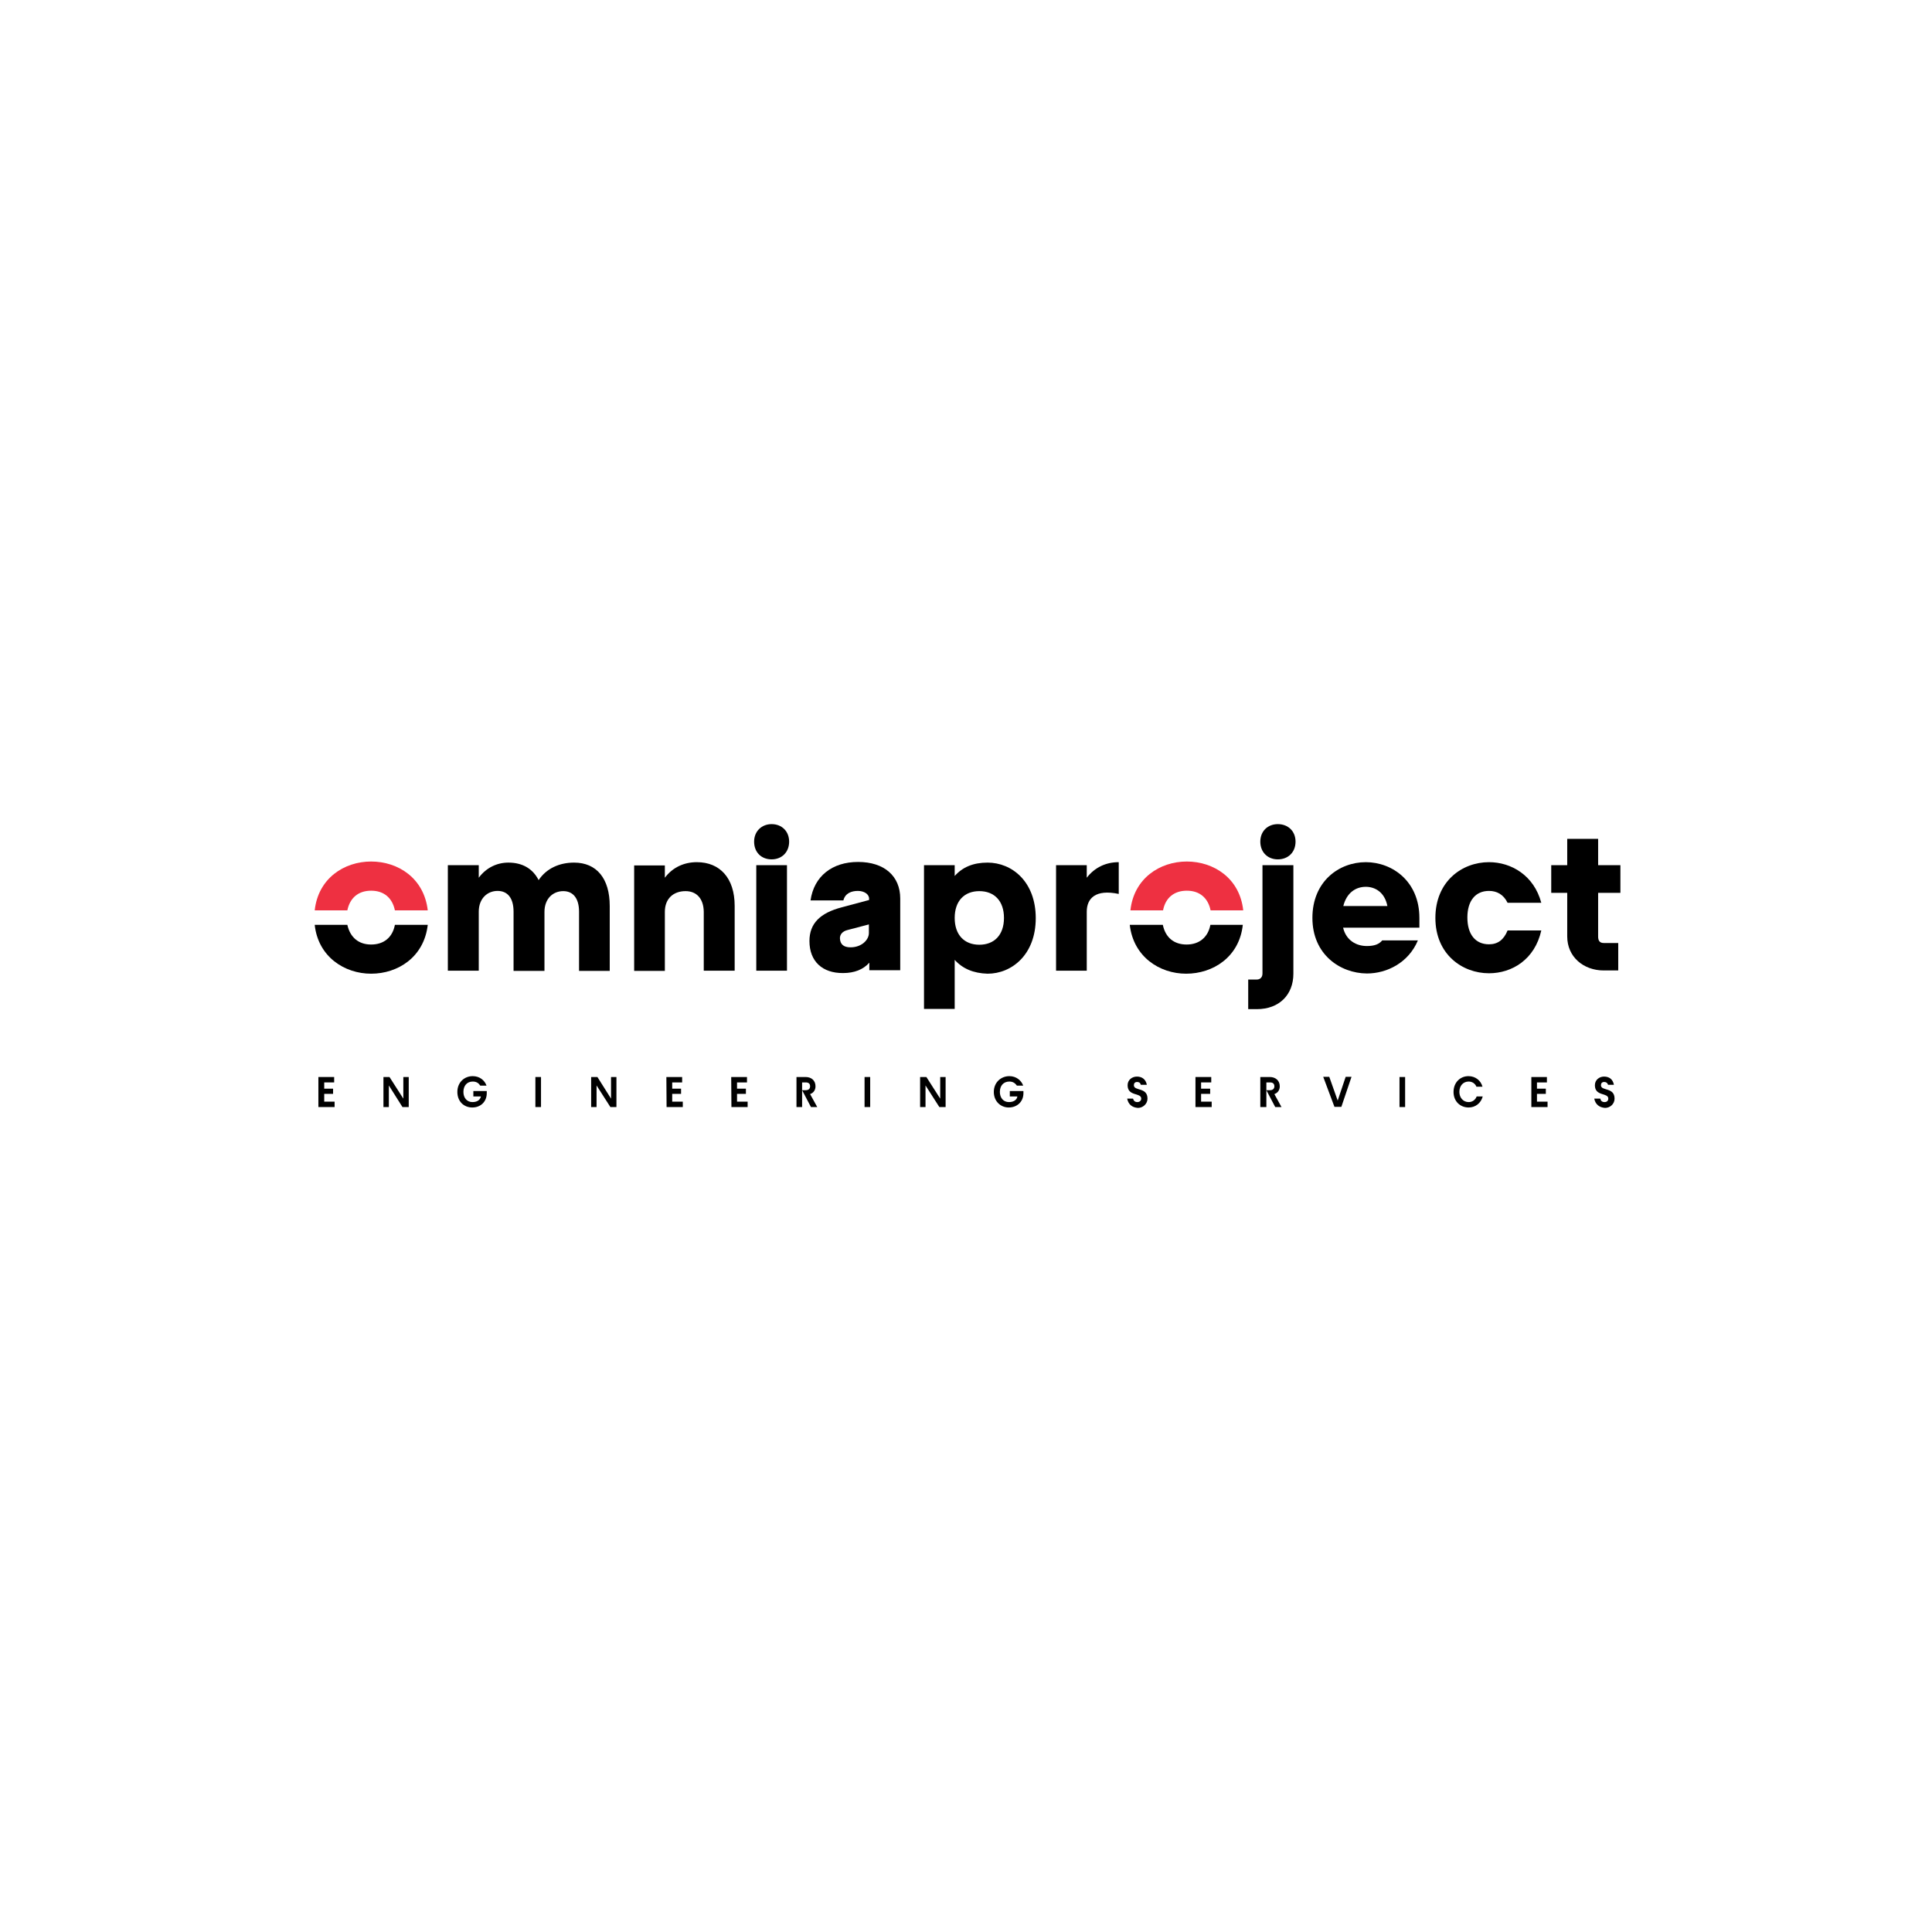 <?xml version="1.0" encoding="UTF-8" standalone="no"?>
<!-- Created with Inkscape (http://www.inkscape.org/) -->

<svg
   xmlns:dc="http://purl.org/dc/elements/1.1/"
   xmlns:cc="http://creativecommons.org/ns#"
   xmlns:rdf="http://www.w3.org/1999/02/22-rdf-syntax-ns#"
   xmlns:svg="http://www.w3.org/2000/svg"
   xmlns="http://www.w3.org/2000/svg"
   xmlns:sodipodi="http://sodipodi.sourceforge.net/DTD/sodipodi-0.dtd"
   xmlns:inkscape="http://www.inkscape.org/namespaces/inkscape"
   width="200"
   height="200"
   viewBox="0 0 52.917 52.917"
   version="1.1"
   id="svg16579"
   inkscape:version="0.92.4 (5da689c313, 2019-01-14)"
   sodipodi:docname="omniaproject.svg">
  <defs
     id="defs16573">
    <clipPath
       id="clipPath831-9"
       clipPathUnits="userSpaceOnUse">
      <path
         inkscape:connector-curvature="0"
         id="path829-7"
         d="M 0,116 H 267 V 0 H 0 Z" />
    </clipPath>
  </defs>
  <sodipodi:namedview
     id="base"
     pagecolor="#ffffff"
     bordercolor="#666666"
     borderopacity="1.0"
     inkscape:pageopacity="0.0"
     inkscape:pageshadow="2"
     inkscape:zoom="1.979899"
     inkscape:cx="82.621798"
     inkscape:cy="190.91783"
     inkscape:document-units="mm"
     inkscape:current-layer="layer1"
     showgrid="false"
     units="px"
     inkscape:window-width="1209"
     inkscape:window-height="960"
     inkscape:window-x="2460"
     inkscape:window-y="145"
     inkscape:window-maximized="0" />
  <g
     inkscape:label="Livello 1"
     inkscape:groupmode="layer"
     id="layer1"
     transform="translate(0,-244.083)">
    <g
       transform="matrix(0.074,0,0,0.074,18.472,270.512)"
       id="g990-6">
      <path
         id="path851-9-8"
         d="m -41.138,-27.312 c -3.84,0 -6.96,2.8 -6.96,7.68 V 2.208 H -59.538 V -19.712 c 0,-4.88 -2.08,-7.68 -5.92,-7.68 -3.76,0 -6.96,2.8 -6.96,7.68 V 2.128 H -83.858 V -36.912 h 11.44 v 4.64 c 2.8,-3.76 6.8,-5.6 10.96,-5.6 5.2,0 9.04,2.24 11.2,6.48 2.88,-4.32 7.68,-6.48 13.12,-6.48 8.32,0 13.2,5.84 13.2,16.08 V 2.208 H -35.298 V -19.712 c 0,-4.88 -2.16,-7.6 -5.84,-7.6 z"
         style="fill:#000000;fill-opacity:1;fill-rule:nonzero;stroke:none"
         inkscape:connector-curvature="0" />
      <path
         id="path853-9"
         d="m 4.142,-27.312 c -4.56,0 -7.68,2.8 -7.68,7.68 V 2.208 H -14.898 V -36.832 h 11.36 v 4.56 c 2.88,-3.84 7.12,-5.76 11.84,-5.76 8.56,0 14,5.92 14,16.16 V 2.128 H 10.862 V -19.712 c -0.08,-4.88 -2.72,-7.6 -6.72,-7.6 z"
         style="fill:#000000;fill-opacity:1;fill-rule:nonzero;stroke:none"
         inkscape:connector-curvature="0" />
      <path
         id="path855-3-1"
         d="m 35.982,-52.112 c 3.76,0 6.48,2.64 6.48,6.48 0,3.92 -2.72,6.56 -6.48,6.56 -3.84,0 -6.48,-2.64 -6.48,-6.56 0,-3.84 2.8,-6.48 6.48,-6.48 z m -5.68,15.2 h 11.36 V 2.128 h -11.36 z"
         style="fill:#000000;fill-opacity:1;fill-rule:nonzero;stroke:none"
         inkscape:connector-curvature="0" />
      <path
         id="path857-5"
         d="m 49.981,-8.832 c 0,-6.56 4,-10.4 11.92,-12.48 l 10.16,-2.72 v -0.48 c 0,-1.68 -1.84,-2.88 -4.16,-2.88 -2.4,0 -4.72,0.88 -5.36,3.52 h -12.16 c 1.28,-8.96 8,-14.24 17.6,-14.24 9.76,0 15.6,5.28 15.6,13.52 V 1.968 h -11.44 v -2.8 c -2.24,2.56 -5.6,3.84 -9.68,3.84 -7.68,0.08 -12.48,-4.32 -12.48,-11.84 z m 15.2,2.32 c 4.16,0 6.8,-2.8 6.8,-5.28 v -3.2 l -7.92,2.08 c -1.92,0.48 -2.8,1.68 -2.8,3.04 0.08,2.16 1.28,3.36 3.92,3.36 z"
         style="fill:#000000;fill-opacity:1;fill-rule:nonzero;stroke:none"
         inkscape:connector-curvature="0" />
      <path
         id="path859-6"
         d="M 103.741,-1.872 V 16.288 H 92.381 v -53.2 h 11.36 v 4 c 2.88,-3.28 6.88,-4.96 12.16,-4.96 9.04,0 17.84,7.04 17.84,20.56 0,13.52 -8.88,20.56 -17.84,20.56 -5.2,-0.16 -9.2,-1.84 -12.16,-5.12 z m 9.12,-5.6 c 5.52,0 9.12,-3.6 9.12,-9.92 0,-6.32 -3.6,-9.92 -9.12,-9.92 -5.52,0 -9.12,3.6 -9.12,9.92 0,6.32 3.6,9.92 9.12,9.92 z"
         style="fill:#000000;fill-opacity:1;fill-rule:nonzero;stroke:none"
         inkscape:connector-curvature="0" />
      <path
         id="path861-8"
         d="m 141.261,-36.912 h 11.36 v 4.64 c 2.96,-3.84 7.12,-5.76 11.84,-5.76 v 11.76 c -8.64,-1.84 -11.84,1.68 -11.84,6.56 V 2.128 h -11.36 z"
         style="fill:#000000;fill-opacity:1;fill-rule:nonzero;stroke:none"
         inkscape:connector-curvature="0" />
      <path
         id="path863-4"
         d="m 212.38,5.408 h 3.2 c 1.2,0 2.08,-0.8 2.08,-2.24 V -36.912 h 11.44 V 3.248 c 0,7.76 -5.2,13.12 -13.52,13.12 h -3.2 z m 10.96,-57.52 c 3.84,0 6.56,2.64 6.56,6.48 0,3.92 -2.72,6.56 -6.56,6.56 -3.76,0 -6.48,-2.64 -6.48,-6.56 0,-3.84 2.72,-6.48 6.48,-6.48 z"
         style="fill:#000000;fill-opacity:1;fill-rule:nonzero;stroke:none"
         inkscape:connector-curvature="0" />
      <path
         id="path865-0"
         d="m 236.14,-17.392 c 0,-13.52 9.84,-20.64 19.76,-20.64 9.84,0 19.84,7.12 19.84,20.64 v 3.6 h -28.24 c 1.12,4.72 4.88,6.8 8.8,6.8 2.88,0 4.56,-0.72 5.68,-2.08 h 13.2 c -3.44,8.24 -11.44,12.24 -18.88,12.24 -9.92,-0.08 -20.16,-7.04 -20.16,-20.56 z m 27.76,-4.4 c -1.04,-5.28 -4.72,-7.12 -8,-7.12 -3.84,0 -7.12,2.32 -8.32,7.12 z"
         style="fill:#000000;fill-opacity:1;fill-rule:nonzero;stroke:none"
         inkscape:connector-curvature="0" />
      <path
         id="path867-7"
         d="m 281.66,-17.392 c 0,-13.52 9.84,-20.64 19.84,-20.64 8.24,0 16.64,4.88 19.36,15.04 h -12.48 c -1.52,-3.12 -4,-4.4 -6.88,-4.4 -4.96,0 -8,3.6 -8,9.84 0,6.32 3.04,9.92 8,9.92 3.2,0 5.44,-1.6 6.88,-5.12 h 12.48 c -2.4,10.72 -10.8,15.84 -19.36,15.84 -9.92,0 -19.84,-7.04 -19.84,-20.48 z"
         style="fill:#000000;fill-opacity:1;fill-rule:nonzero;stroke:none"
         inkscape:connector-curvature="0" />
      <path
         id="path869-0"
         d="m 330.459,-10.512 v -16.16 h -5.92 v -10.24 h 5.92 v -9.76 h 11.44 v 9.76 h 8.24 v 10.24 h -8.24 v 16.16 c 0,1.52 0.56,2.4 2.08,2.4 h 5.36 v 10.16 h -5.36 c -7.52,0 -13.52,-5.04 -13.52,-12.56 z"
         style="fill:#000000;fill-opacity:1;fill-rule:nonzero;stroke:none"
         inkscape:connector-curvature="0" />
      <path
         id="path871-6"
         d="m -121.057,-20.192 c 0.96,-4.64 4.08,-7.28 8.8,-7.28 4.72,0 7.84,2.64 8.8,7.28 h 12.16 c -1.36,-11.92 -10.96,-18.08 -20.96,-18.08 -10,0 -19.6,6.24 -20.88,18.08 z"
         style="fill:#ee3041;fill-opacity:1;fill-rule:nonzero;stroke:none"
         inkscape:connector-curvature="0" />
      <path
         id="path873-7"
         d="m -103.457,-14.832 c -0.88,4.64 -4.08,7.28 -8.8,7.28 -4.64,0 -7.76,-2.64 -8.8,-7.28 h -12.08 c 1.28,11.84 11.04,18.08 20.88,18.08 9.92,0 19.6,-6.16 20.96,-18.08 z"
         style="fill:#000000;fill-opacity:1;fill-rule:nonzero;stroke:none"
         inkscape:connector-curvature="0" />
      <path
         id="path875-5"
         d="m 180.86,-20.192 c 0.88,-4.64 4.08,-7.28 8.8,-7.28 4.72,0 7.84,2.64 8.8,7.28 h 12.08 c -1.28,-11.92 -10.96,-18.08 -20.88,-18.08 -10,0 -19.6,6.24 -20.88,18.08 z"
         style="fill:#ee3041;fill-opacity:1;fill-rule:nonzero;stroke:none"
         inkscape:connector-curvature="0" />
      <path
         id="path877-4"
         d="m 198.38,-14.832 c -0.88,4.64 -4.16,7.28 -8.8,7.28 -4.72,0 -7.84,-2.64 -8.8,-7.28 h -12.24 c 1.36,11.84 11.04,18.08 20.88,18.08 9.92,0 19.68,-6.16 20.96,-18.08 z"
         style="fill:#000000;fill-opacity:1;fill-rule:nonzero;stroke:none"
         inkscape:connector-curvature="0" />
      <path
         id="path879-5"
         d="m -131.777,41.487 h 5.84 v 2 h -3.68 v 2.32 h 3.28 v 1.92 h -3.28 v 2.88 h 3.84 v 2 h -6 z"
         style="fill:#000000;fill-opacity:1;fill-rule:nonzero;stroke:none"
         inkscape:connector-curvature="0" />
      <path
         id="path881-6"
         d="m -105.697,44.607 v 8 h -2 V 41.487 h 2.24 l 5.12,8 v -8 h 2 v 11.12 h -2.32 z"
         style="fill:#000000;fill-opacity:1;fill-rule:nonzero;stroke:none"
         inkscape:connector-curvature="0" />
      <path
         id="path883-2"
         d="m -80.338,47.007 c 0,-3.52 2.56,-5.84 5.68,-5.84 2.56,0 4.4,1.52 5.12,3.52 h -2.32 c -0.56,-0.88 -1.36,-1.52 -2.8,-1.52 -2.08,0 -3.44,1.52 -3.44,3.84 0,2.16 1.28,3.76 3.36,3.76 1.92,0 2.88,-0.96 3.12,-2.08 h -2.8 v -2 h 4.96 v 0.8 c 0,3.12 -2.24,5.28 -5.36,5.28 -3.12,0 -5.52,-2.24 -5.52,-5.76 z"
         style="fill:#000000;fill-opacity:1;fill-rule:nonzero;stroke:none"
         inkscape:connector-curvature="0" />
      <path
         id="path885-7"
         d="m -51.458,41.487 h 2.08 v 11.12 h -2.08 z"
         style="fill:#000000;fill-opacity:1;fill-rule:nonzero;stroke:none"
         inkscape:connector-curvature="0" />
      <path
         id="path887-6"
         d="m -28.818,44.607 v 8 h -2 V 41.487 h 2.32 l 5.04,8 v -8 h 2 v 11.12 h -2.24 z"
         style="fill:#000000;fill-opacity:1;fill-rule:nonzero;stroke:none"
         inkscape:connector-curvature="0" />
      <path
         id="path889-8"
         d="m -2.978,41.487 h 5.84 v 2 h -3.68 v 2.32 H 2.462 v 1.92 h -3.28 v 2.88 H 3.102 v 2 h -6 z"
         style="fill:#000000;fill-opacity:1;fill-rule:nonzero;stroke:none"
         inkscape:connector-curvature="0" />
      <path
         id="path891-3"
         d="m 21.022,41.487 h 5.84 v 2 h -3.68 v 2.32 h 3.28 v 1.92 h -3.28 v 2.88 h 3.92 v 2 h -6 z"
         style="fill:#000000;fill-opacity:1;fill-rule:nonzero;stroke:none"
         inkscape:connector-curvature="0" />
      <path
         id="path893-3"
         d="m 45.101,41.487 h 3.44 c 2.16,0 3.68,1.28 3.68,3.44 0,1.44 -0.8,2.48 -2,2.88 l 2.64,4.8 h -2.32 l -3.28,-6.24 h 1.36 c 1.04,0 1.6,-0.56 1.6,-1.44 0,-0.96 -0.56,-1.44 -1.6,-1.44 h -1.36 v 9.12 h -2.08 V 41.487 Z"
         style="fill:#000000;fill-opacity:1;fill-rule:nonzero;stroke:none"
         inkscape:connector-curvature="0" />
      <path
         id="path895-6"
         d="m 70.381,41.487 h 2.08 v 11.12 h -2.08 z"
         style="fill:#000000;fill-opacity:1;fill-rule:nonzero;stroke:none"
         inkscape:connector-curvature="0" />
      <path
         id="path897-7"
         d="m 92.941,44.607 v 8 h -2 V 41.487 h 2.32 l 5.12,8 v -8 h 2 v 11.12 h -2.32 z"
         style="fill:#000000;fill-opacity:1;fill-rule:nonzero;stroke:none"
         inkscape:connector-curvature="0" />
      <path
         id="path899-5"
         d="m 118.221,47.007 c 0,-3.52 2.64,-5.84 5.76,-5.84 2.48,0 4.4,1.52 5.12,3.52 h -2.32 c -0.64,-0.88 -1.44,-1.52 -2.8,-1.52 -2.16,0 -3.52,1.52 -3.52,3.84 0,2.16 1.28,3.76 3.36,3.76 1.92,0 2.96,-0.96 3.12,-2.08 h -2.8 v -2 h 5.04 v 0.8 c 0,3.12 -2.32,5.28 -5.44,5.28 -2.96,0 -5.52,-2.24 -5.52,-5.76 z"
         style="fill:#000000;fill-opacity:1;fill-rule:nonzero;stroke:none"
         inkscape:connector-curvature="0" />
      <path
         id="path901-0"
         d="m 167.581,49.487 h 2.16 c 0.24,0.8 0.72,1.28 1.6,1.28 0.88,0 1.44,-0.56 1.44,-1.28 0,-2.32 -5.04,-0.72 -5.04,-4.96 0,-2 1.68,-3.2 3.44,-3.2 1.84,0 3.28,0.96 3.68,3.04 h -2.24 c -0.16,-0.72 -0.64,-1.04 -1.36,-1.04 -0.8,0 -1.2,0.48 -1.2,1.2 0,2.24 5.04,0.64 5.04,4.96 0,2 -1.76,3.44 -3.52,3.44 -2.24,-0.16 -3.6,-1.36 -4,-3.44 z"
         style="fill:#000000;fill-opacity:1;fill-rule:nonzero;stroke:none"
         inkscape:connector-curvature="0" />
      <path
         id="path903-0"
         d="m 192.86,41.487 h 5.84 v 2 h -3.76 v 2.32 h 3.36 v 1.92 h -3.36 v 2.88 h 3.92 v 2 h -6 z"
         style="fill:#000000;fill-opacity:1;fill-rule:nonzero;stroke:none"
         inkscape:connector-curvature="0" />
      <path
         id="path905-2"
         d="m 216.86,41.487 h 3.52 c 2.08,0 3.68,1.28 3.68,3.44 0,1.44 -0.8,2.48 -2,2.88 l 2.64,4.8 h -2.32 l -3.28,-6.24 h 1.36 c 1.04,0 1.6,-0.56 1.6,-1.44 0,-0.96 -0.56,-1.44 -1.6,-1.44 h -1.36 v 9.12 h -2.24 z"
         style="fill:#000000;fill-opacity:1;fill-rule:nonzero;stroke:none"
         inkscape:connector-curvature="0" />
      <path
         id="path907-2"
         d="m 246.86,52.527 h -2.56 l -4.16,-11.12 h 2.24 l 3.12,8.8 2.96,-8.8 h 2.16 z"
         style="fill:#000000;fill-opacity:1;fill-rule:nonzero;stroke:none"
         inkscape:connector-curvature="0" />
      <path
         id="path909-6"
         d="m 268.38,41.487 h 2.08 v 11.12 h -2.08 z"
         style="fill:#000000;fill-opacity:1;fill-rule:nonzero;stroke:none"
         inkscape:connector-curvature="0" />
      <path
         id="path911-0"
         d="m 288.38,47.007 c 0,-3.52 2.48,-5.84 5.52,-5.84 2.48,0 4.56,1.52 5.2,3.92 h -2.24 c -0.48,-1.2 -1.6,-1.92 -2.88,-1.92 -2,0 -3.44,1.52 -3.44,3.84 0,2.16 1.44,3.76 3.44,3.76 1.36,0 2.48,-0.8 2.96,-2.08 h 2.24 c -0.64,2.48 -2.72,4.08 -5.2,4.08 -3.12,0 -5.6,-2.24 -5.6,-5.76 z"
         style="fill:#000000;fill-opacity:1;fill-rule:nonzero;stroke:none"
         inkscape:connector-curvature="0" />
      <path
         id="path913-0"
         d="m 317.179,41.487 h 5.76 v 2 h -3.68 v 2.32 h 3.28 v 1.92 h -3.28 v 2.88 h 3.92 v 2 h -6 z"
         style="fill:#000000;fill-opacity:1;fill-rule:nonzero;stroke:none"
         inkscape:connector-curvature="0" />
      <path
         id="path915-4"
         d="m 340.459,49.487 h 2.24 c 0.16,0.8 0.64,1.28 1.6,1.28 0.88,0 1.36,-0.56 1.36,-1.28 0,-2.32 -4.96,-0.72 -4.96,-4.96 0,-2 1.68,-3.2 3.36,-3.2 1.92,0 3.28,0.96 3.68,3.04 h -2.16 c -0.24,-0.72 -0.72,-1.04 -1.44,-1.04 -0.8,0 -1.2,0.48 -1.2,1.2 0,2.24 5.04,0.64 5.04,4.96 0,2 -1.68,3.44 -3.52,3.44 -2.16,-0.16 -3.6,-1.36 -4,-3.44 z"
         style="fill:#000000;fill-opacity:1;fill-rule:nonzero;stroke:none"
         inkscape:connector-curvature="0" />
    </g>
  </g>
</svg>
